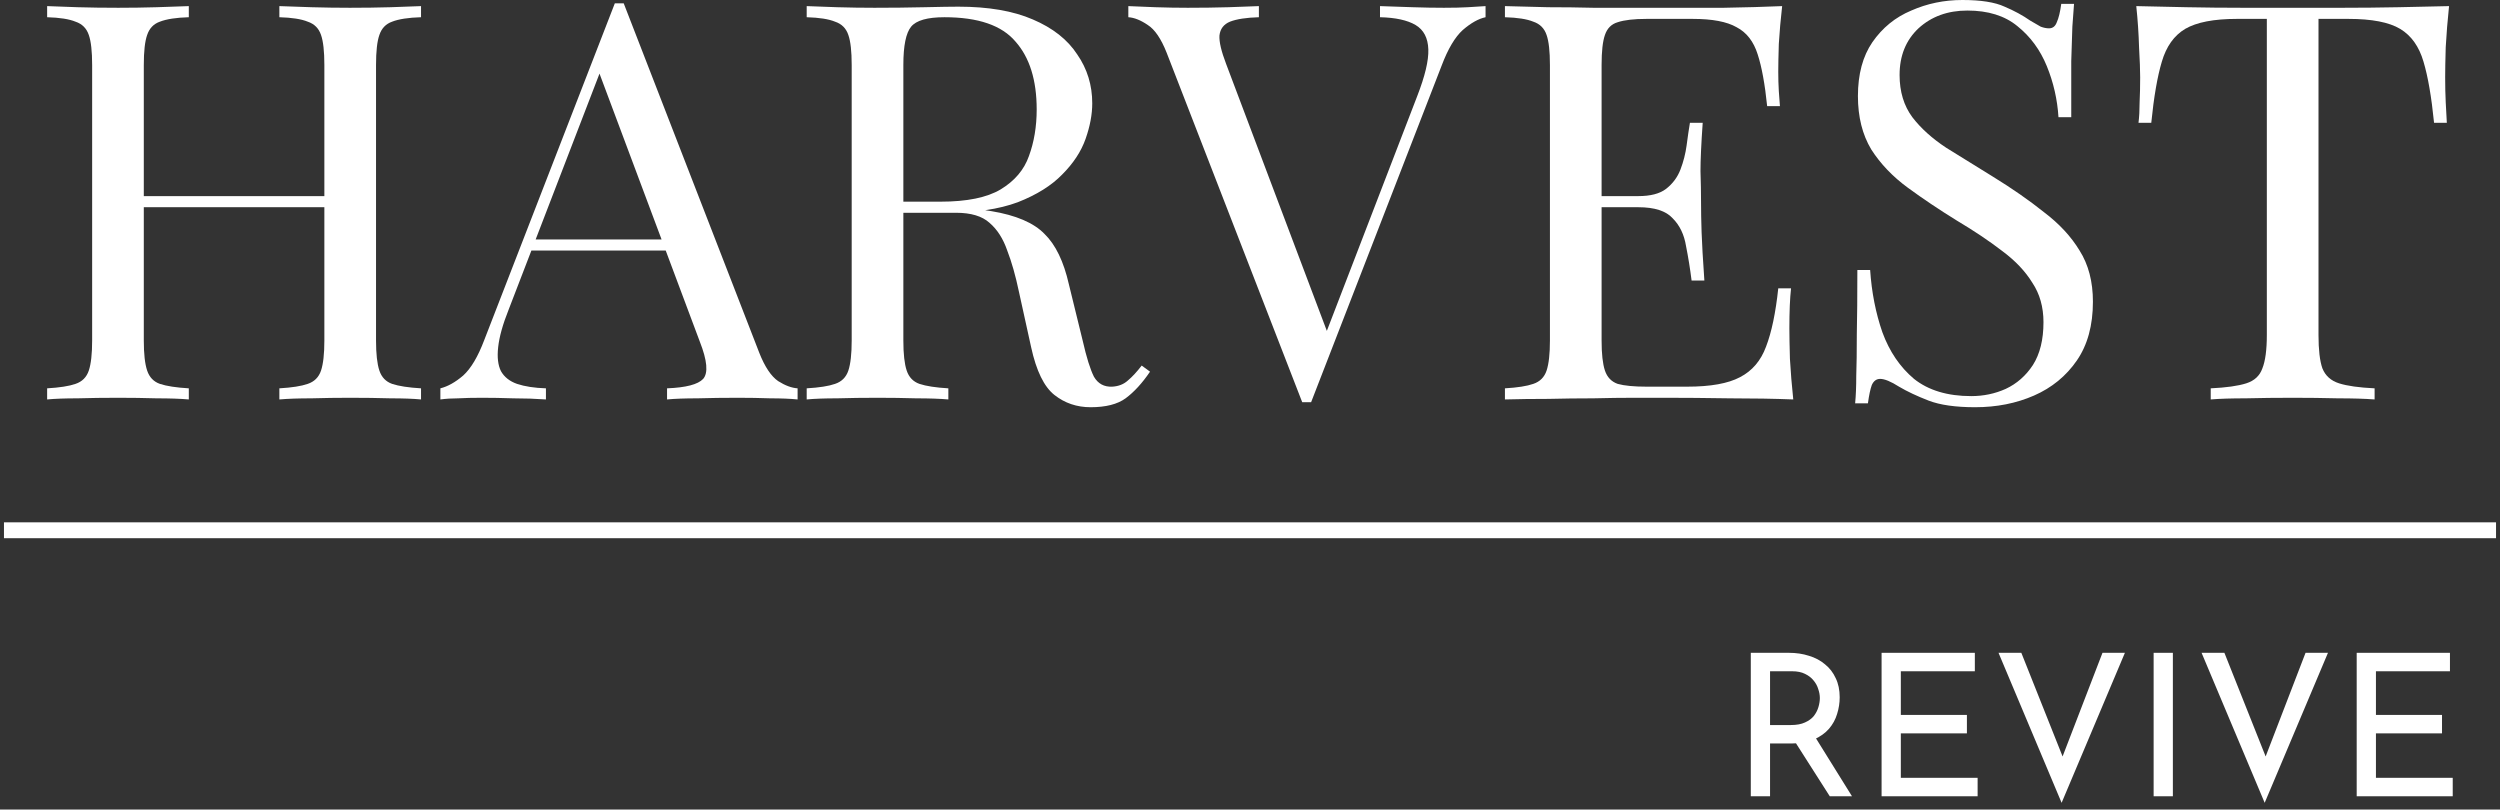 <svg width="315" height="102" viewBox="0 0 315 102" fill="none" xmlns="http://www.w3.org/2000/svg">
<rect x="0" y="0" width="315" height="102" fill="#333333" stroke="none"/>
<path d="M296.943 82.255H308.693V84.58H299.368V90.08H307.693V92.405H299.368V98.005H309.043V100.33H296.943V82.255Z" fill="white"/>
<path d="M280.274 82.255L286.224 97.205L284.849 96.93L290.499 82.255H293.324L285.349 101.155L277.399 82.255H280.274Z" fill="white"/>
<path d="M271.357 82.255H273.782V100.33H271.357V82.255Z" fill="white"/>
<path d="M254.688 82.255L260.638 97.205L259.263 96.93L264.913 82.255H267.738L259.763 101.155L251.813 82.255H254.688Z" fill="white"/>
<path d="M237.08 82.255H248.83V84.58H239.505V90.08H247.83V92.405H239.505V98.005H249.18V100.33H237.08V82.255Z" fill="white"/>
<path d="M225.401 82.255C226.317 82.255 227.159 82.38 227.926 82.63C228.709 82.863 229.384 83.222 229.951 83.705C230.534 84.172 230.984 84.755 231.301 85.455C231.634 86.138 231.801 86.938 231.801 87.855C231.801 88.572 231.692 89.272 231.476 89.955C231.276 90.638 230.934 91.263 230.451 91.83C229.967 92.38 229.334 92.83 228.551 93.18C227.784 93.513 226.834 93.68 225.701 93.68H223.026V100.33H220.601V82.255H225.401ZM225.651 91.355C226.367 91.355 226.959 91.247 227.426 91.03C227.909 90.813 228.284 90.538 228.551 90.205C228.817 89.855 229.009 89.48 229.126 89.08C229.242 88.68 229.301 88.305 229.301 87.955C229.301 87.588 229.234 87.213 229.101 86.83C228.984 86.43 228.784 86.063 228.501 85.73C228.234 85.397 227.876 85.121 227.426 84.905C226.992 84.688 226.459 84.58 225.826 84.58H223.026V91.355H225.651ZM228.626 92.73L233.351 100.33H230.551L225.751 92.805L228.626 92.73Z" fill="white"/>
<path fill-rule="evenodd" clip-rule="evenodd" d="M314 67.314H1V66.314H314V67.314Z" fill="white" stroke="white"/>
<path d="M308.581 0.77C308.394 2.543 308.254 4.27 308.161 5.95C308.114 7.583 308.091 8.843 308.091 9.73C308.091 10.85 308.114 11.9 308.161 12.88C308.208 13.86 308.254 14.723 308.301 15.47H306.691C306.364 12.203 305.921 9.637 305.361 7.77C304.801 5.857 303.821 4.48 302.421 3.64C301.021 2.8 298.851 2.38 295.911 2.38H292.131V42.21C292.131 44.077 292.294 45.477 292.621 46.41C292.994 47.343 293.694 47.973 294.721 48.3C295.748 48.627 297.241 48.837 299.201 48.93V50.33C297.988 50.237 296.448 50.19 294.581 50.19C292.714 50.143 290.824 50.12 288.911 50.12C286.811 50.12 284.828 50.143 282.961 50.19C281.141 50.19 279.671 50.237 278.551 50.33V48.93C280.511 48.837 282.004 48.627 283.031 48.3C284.058 47.973 284.734 47.343 285.061 46.41C285.434 45.477 285.621 44.077 285.621 42.21V2.38H281.841C278.948 2.38 276.778 2.8 275.331 3.64C273.931 4.48 272.951 5.857 272.391 7.77C271.831 9.637 271.388 12.203 271.061 15.47H269.451C269.544 14.723 269.591 13.86 269.591 12.88C269.638 11.9 269.661 10.85 269.661 9.73C269.661 8.843 269.614 7.583 269.521 5.95C269.474 4.27 269.358 2.543 269.171 0.77C271.131 0.817 273.254 0.863 275.541 0.91C277.874 0.957 280.208 0.98 282.541 0.98C284.874 0.98 286.998 0.98 288.911 0.98C290.824 0.98 292.924 0.98 295.211 0.98C297.544 0.98 299.878 0.957 302.211 0.91C304.544 0.863 306.668 0.817 308.581 0.77Z" fill="white"/>
<path d="M247.258 0C249.591 0 251.365 0.28 252.578 0.84C253.791 1.353 254.865 1.937 255.798 2.59C256.358 2.917 256.801 3.173 257.128 3.36C257.501 3.5 257.851 3.57 258.178 3.57C258.645 3.57 258.971 3.313 259.158 2.8C259.391 2.287 259.578 1.517 259.718 0.49H261.328C261.281 1.283 261.211 2.24 261.118 3.36C261.071 4.433 261.025 5.88 260.978 7.7C260.978 9.473 260.978 11.83 260.978 14.77H259.368C259.228 12.53 258.738 10.383 257.898 8.33C257.058 6.277 255.821 4.597 254.188 3.29C252.601 1.983 250.501 1.33 247.888 1.33C245.415 1.33 243.361 2.077 241.728 3.57C240.141 5.063 239.348 7.023 239.348 9.45C239.348 11.55 239.885 13.323 240.958 14.77C242.031 16.17 243.455 17.453 245.228 18.62C247.048 19.74 249.008 20.953 251.108 22.26C253.535 23.753 255.681 25.247 257.548 26.74C259.461 28.187 260.955 29.797 262.028 31.57C263.148 33.343 263.708 35.49 263.708 38.01C263.708 40.997 263.031 43.47 261.678 45.43C260.325 47.39 258.528 48.86 256.288 49.84C254.048 50.82 251.575 51.31 248.868 51.31C246.395 51.31 244.435 51.03 242.988 50.47C241.541 49.91 240.305 49.327 239.278 48.72C238.251 48.067 237.458 47.74 236.898 47.74C236.431 47.74 236.081 47.997 235.848 48.51C235.661 49.023 235.498 49.793 235.358 50.82H233.748C233.841 49.84 233.888 48.697 233.888 47.39C233.935 46.037 233.958 44.287 233.958 42.14C234.005 39.993 234.028 37.287 234.028 34.02H235.638C235.825 36.82 236.338 39.433 237.178 41.86C238.065 44.287 239.395 46.247 241.168 47.74C242.988 49.187 245.391 49.91 248.378 49.91C249.918 49.91 251.365 49.607 252.718 49C254.118 48.347 255.261 47.343 256.148 45.99C257.035 44.59 257.478 42.793 257.478 40.6C257.478 38.687 257.011 37.03 256.078 35.63C255.191 34.183 253.931 32.853 252.298 31.64C250.665 30.38 248.751 29.097 246.558 27.79C244.365 26.437 242.311 25.06 240.398 23.66C238.485 22.26 236.945 20.65 235.778 18.83C234.658 16.963 234.098 14.723 234.098 12.11C234.098 9.357 234.705 7.093 235.918 5.32C237.178 3.5 238.811 2.17 240.818 1.33C242.825 0.443 244.971 0 247.258 0Z" fill="white"/>
<path d="M224.551 0.77C224.364 2.403 224.224 3.99 224.131 5.53C224.084 7.07 224.061 8.237 224.061 9.03C224.061 9.87 224.084 10.687 224.131 11.48C224.178 12.227 224.224 12.857 224.271 13.37H222.661C222.381 10.617 221.984 8.447 221.471 6.86C220.958 5.227 220.071 4.083 218.811 3.43C217.598 2.73 215.754 2.38 213.281 2.38H207.471C205.884 2.38 204.671 2.52 203.831 2.8C203.038 3.033 202.501 3.57 202.221 4.41C201.941 5.203 201.801 6.463 201.801 8.19V42.91C201.801 44.59 201.941 45.85 202.221 46.69C202.501 47.53 203.038 48.09 203.831 48.37C204.671 48.603 205.884 48.72 207.471 48.72H212.581C215.521 48.72 217.738 48.323 219.231 47.53C220.771 46.737 221.868 45.453 222.521 43.68C223.221 41.86 223.734 39.41 224.061 36.33H225.671C225.531 37.59 225.461 39.27 225.461 41.37C225.461 42.257 225.484 43.54 225.531 45.22C225.624 46.853 225.764 48.557 225.951 50.33C223.571 50.237 220.888 50.19 217.901 50.19C214.914 50.143 212.254 50.12 209.921 50.12C208.894 50.12 207.564 50.12 205.931 50.12C204.344 50.12 202.618 50.143 200.751 50.19C198.884 50.19 196.994 50.213 195.081 50.26C193.168 50.26 191.348 50.283 189.621 50.33V48.93C191.208 48.837 192.398 48.65 193.191 48.37C194.031 48.09 194.591 47.53 194.871 46.69C195.151 45.85 195.291 44.59 195.291 42.91V8.19C195.291 6.463 195.151 5.203 194.871 4.41C194.591 3.57 194.031 3.01 193.191 2.73C192.398 2.403 191.208 2.217 189.621 2.17V0.77C191.348 0.817 193.168 0.863 195.081 0.91C196.994 0.91 198.884 0.933 200.751 0.98C202.618 0.98 204.344 0.98 205.931 0.98C207.564 0.98 208.894 0.98 209.921 0.98C212.068 0.98 214.494 0.98 217.201 0.98C219.954 0.933 222.404 0.863 224.551 0.77ZM212.511 24.71C212.511 24.71 212.511 24.943 212.511 25.41C212.511 25.877 212.511 26.11 212.511 26.11H199.701C199.701 26.11 199.701 25.877 199.701 25.41C199.701 24.943 199.701 24.71 199.701 24.71H212.511ZM214.541 15.47C214.354 18.13 214.261 20.16 214.261 21.56C214.308 22.96 214.331 24.243 214.331 25.41C214.331 26.577 214.354 27.86 214.401 29.26C214.448 30.66 214.564 32.69 214.751 35.35H213.141C212.954 33.857 212.721 32.41 212.441 31.01C212.208 29.563 211.648 28.397 210.761 27.51C209.921 26.577 208.474 26.11 206.421 26.11V24.71C207.961 24.71 209.128 24.407 209.921 23.8C210.761 23.147 211.368 22.33 211.741 21.35C212.114 20.37 212.371 19.367 212.511 18.34C212.651 17.267 212.791 16.31 212.931 15.47H214.541Z" fill="white"/>
<path d="M187.18 0.77V2.17C186.293 2.357 185.337 2.893 184.31 3.78C183.33 4.667 182.443 6.16 181.65 8.26L165.2 50.68C165.107 50.68 165.013 50.68 164.92 50.68C164.827 50.68 164.733 50.68 164.64 50.68C164.547 50.68 164.453 50.68 164.36 50.68C164.267 50.68 164.173 50.68 164.08 50.68L147 6.65C146.3 4.877 145.507 3.71 144.62 3.15C143.733 2.543 142.917 2.217 142.17 2.17V0.77C143.103 0.817 144.247 0.863 145.6 0.91C147 0.957 148.353 0.98 149.66 0.98C151.48 0.98 153.183 0.957 154.77 0.91C156.357 0.863 157.64 0.817 158.62 0.77V2.17C157.033 2.217 155.82 2.403 154.98 2.73C154.187 3.057 153.743 3.64 153.65 4.48C153.603 5.273 153.883 6.463 154.49 8.05L167.51 42.56L166.39 43.75L178.57 12.11C179.55 9.59 180.017 7.63 179.97 6.23C179.923 4.783 179.387 3.757 178.36 3.15C177.333 2.543 175.84 2.217 173.88 2.17V0.77C175.233 0.817 176.61 0.863 178.01 0.91C179.41 0.957 180.717 0.98 181.93 0.98C183.143 0.98 184.147 0.957 184.94 0.91C185.733 0.863 186.48 0.817 187.18 0.77Z" fill="white"/>
<path d="M101.643 0.77C102.623 0.817 103.906 0.863 105.493 0.91C107.079 0.957 108.643 0.98 110.183 0.98C112.376 0.98 114.476 0.957 116.483 0.91C118.489 0.863 119.913 0.84 120.753 0.84C124.533 0.84 127.659 1.377 130.133 2.45C132.653 3.523 134.519 4.993 135.733 6.86C136.993 8.68 137.623 10.733 137.623 13.02C137.623 14.42 137.343 15.913 136.783 17.5C136.223 19.087 135.243 20.58 133.843 21.98C132.489 23.38 130.623 24.547 128.243 25.48C125.863 26.367 122.853 26.81 119.213 26.81H112.493V25.41H118.513C121.826 25.41 124.346 24.897 126.073 23.87C127.846 22.797 129.036 21.397 129.643 19.67C130.296 17.897 130.623 15.937 130.623 13.79C130.623 10.103 129.736 7.257 127.963 5.25C126.236 3.197 123.249 2.17 119.003 2.17C116.856 2.17 115.456 2.567 114.803 3.36C114.149 4.153 113.823 5.763 113.823 8.19V42.91C113.823 44.59 113.963 45.85 114.243 46.69C114.523 47.53 115.059 48.09 115.853 48.37C116.693 48.65 117.906 48.837 119.493 48.93V50.33C118.419 50.237 117.066 50.19 115.433 50.19C113.846 50.143 112.236 50.12 110.603 50.12C108.783 50.12 107.079 50.143 105.493 50.19C103.906 50.19 102.623 50.237 101.643 50.33V48.93C103.229 48.837 104.419 48.65 105.213 48.37C106.053 48.09 106.613 47.53 106.893 46.69C107.173 45.85 107.313 44.59 107.313 42.91V8.19C107.313 6.463 107.173 5.203 106.893 4.41C106.613 3.57 106.053 3.01 105.213 2.73C104.419 2.403 103.229 2.217 101.643 2.17V0.77ZM112.773 25.62C115.293 25.713 117.276 25.83 118.723 25.97C120.169 26.063 121.336 26.157 122.223 26.25C123.156 26.343 124.043 26.46 124.883 26.6C128.009 27.113 130.249 28.07 131.603 29.47C133.003 30.823 134.029 32.947 134.683 35.84L136.433 42.98C136.899 45.033 137.366 46.527 137.833 47.46C138.346 48.347 139.116 48.767 140.143 48.72C140.936 48.673 141.589 48.417 142.103 47.95C142.663 47.483 143.246 46.853 143.853 46.06L144.903 46.83C143.923 48.277 142.896 49.397 141.823 50.19C140.796 50.937 139.326 51.31 137.413 51.31C135.686 51.31 134.169 50.797 132.863 49.77C131.556 48.743 130.576 46.737 129.923 43.75L128.383 36.75C127.963 34.743 127.473 33.017 126.913 31.57C126.399 30.077 125.653 28.91 124.673 28.07C123.739 27.23 122.339 26.81 120.473 26.81H112.913L112.773 25.62Z" fill="white"/>
<path d="M78.588 0.42L95.668 44.45C96.368 46.223 97.162 47.413 98.048 48.02C98.935 48.58 99.752 48.883 100.498 48.93V50.33C99.565 50.237 98.422 50.19 97.068 50.19C95.715 50.143 94.362 50.12 93.008 50.12C91.188 50.12 89.485 50.143 87.898 50.19C86.312 50.19 85.028 50.237 84.048 50.33V48.93C86.428 48.837 87.945 48.44 88.598 47.74C89.252 46.993 89.112 45.43 88.178 43.05L75.158 8.26L76.278 7.35L64.098 38.99C63.352 40.857 62.908 42.443 62.768 43.75C62.628 45.01 62.745 46.013 63.118 46.76C63.538 47.507 64.215 48.043 65.148 48.37C66.128 48.697 67.342 48.883 68.788 48.93V50.33C67.482 50.237 66.105 50.19 64.658 50.19C63.258 50.143 61.952 50.12 60.738 50.12C59.572 50.12 58.568 50.143 57.728 50.19C56.935 50.19 56.188 50.237 55.488 50.33V48.93C56.422 48.697 57.378 48.16 58.358 47.32C59.338 46.433 60.225 44.94 61.018 42.84L77.468 0.42C77.655 0.42 77.842 0.42 78.028 0.42C78.215 0.42 78.402 0.42 78.588 0.42ZM87.128 30.17V31.57H66.268L66.968 30.17H87.128Z" fill="white"/>
<path d="M35.2 50.33V48.93C36.786 48.837 37.976 48.65 38.77 48.37C39.609 48.09 40.169 47.53 40.45 46.69C40.73 45.85 40.87 44.59 40.87 42.91V8.19C40.87 6.463 40.73 5.203 40.45 4.41C40.169 3.57 39.609 3.01 38.77 2.73C37.976 2.403 36.786 2.217 35.2 2.17V0.77C36.273 0.817 37.626 0.863 39.26 0.91C40.893 0.957 42.503 0.98 44.09 0.98C45.91 0.98 47.613 0.957 49.2 0.91C50.786 0.863 52.069 0.817 53.05 0.77V2.17C51.463 2.217 50.249 2.403 49.41 2.73C48.616 3.01 48.08 3.57 47.8 4.41C47.52 5.203 47.38 6.463 47.38 8.19V42.91C47.38 44.59 47.52 45.85 47.8 46.69C48.08 47.53 48.616 48.09 49.41 48.37C50.249 48.65 51.463 48.837 53.05 48.93V50.33C52.069 50.237 50.786 50.19 49.2 50.19C47.613 50.143 45.91 50.12 44.09 50.12C42.503 50.12 40.893 50.143 39.26 50.19C37.626 50.19 36.273 50.237 35.2 50.33ZM5.939 50.33V48.93C7.526 48.837 8.716 48.65 9.509 48.37C10.35 48.09 10.909 47.53 11.19 46.69C11.47 45.85 11.61 44.59 11.61 42.91V8.19C11.61 6.463 11.47 5.203 11.19 4.41C10.909 3.57 10.35 3.01 9.509 2.73C8.716 2.403 7.526 2.217 5.939 2.17V0.77C6.919 0.817 8.203 0.863 9.789 0.91C11.376 0.957 13.079 0.98 14.899 0.98C16.533 0.98 18.143 0.957 19.73 0.91C21.363 0.863 22.716 0.817 23.79 0.77V2.17C22.203 2.217 20.989 2.403 20.149 2.73C19.356 3.01 18.82 3.57 18.54 4.41C18.259 5.203 18.119 6.463 18.119 8.19V42.91C18.119 44.59 18.259 45.85 18.54 46.69C18.82 47.53 19.356 48.09 20.149 48.37C20.989 48.65 22.203 48.837 23.79 48.93V50.33C22.716 50.237 21.363 50.19 19.73 50.19C18.143 50.143 16.533 50.12 14.899 50.12C13.079 50.12 11.376 50.143 9.789 50.19C8.203 50.19 6.919 50.237 5.939 50.33ZM15.669 26.11V24.71H43.319V26.11H15.669Z" fill="white"/>
</svg>
